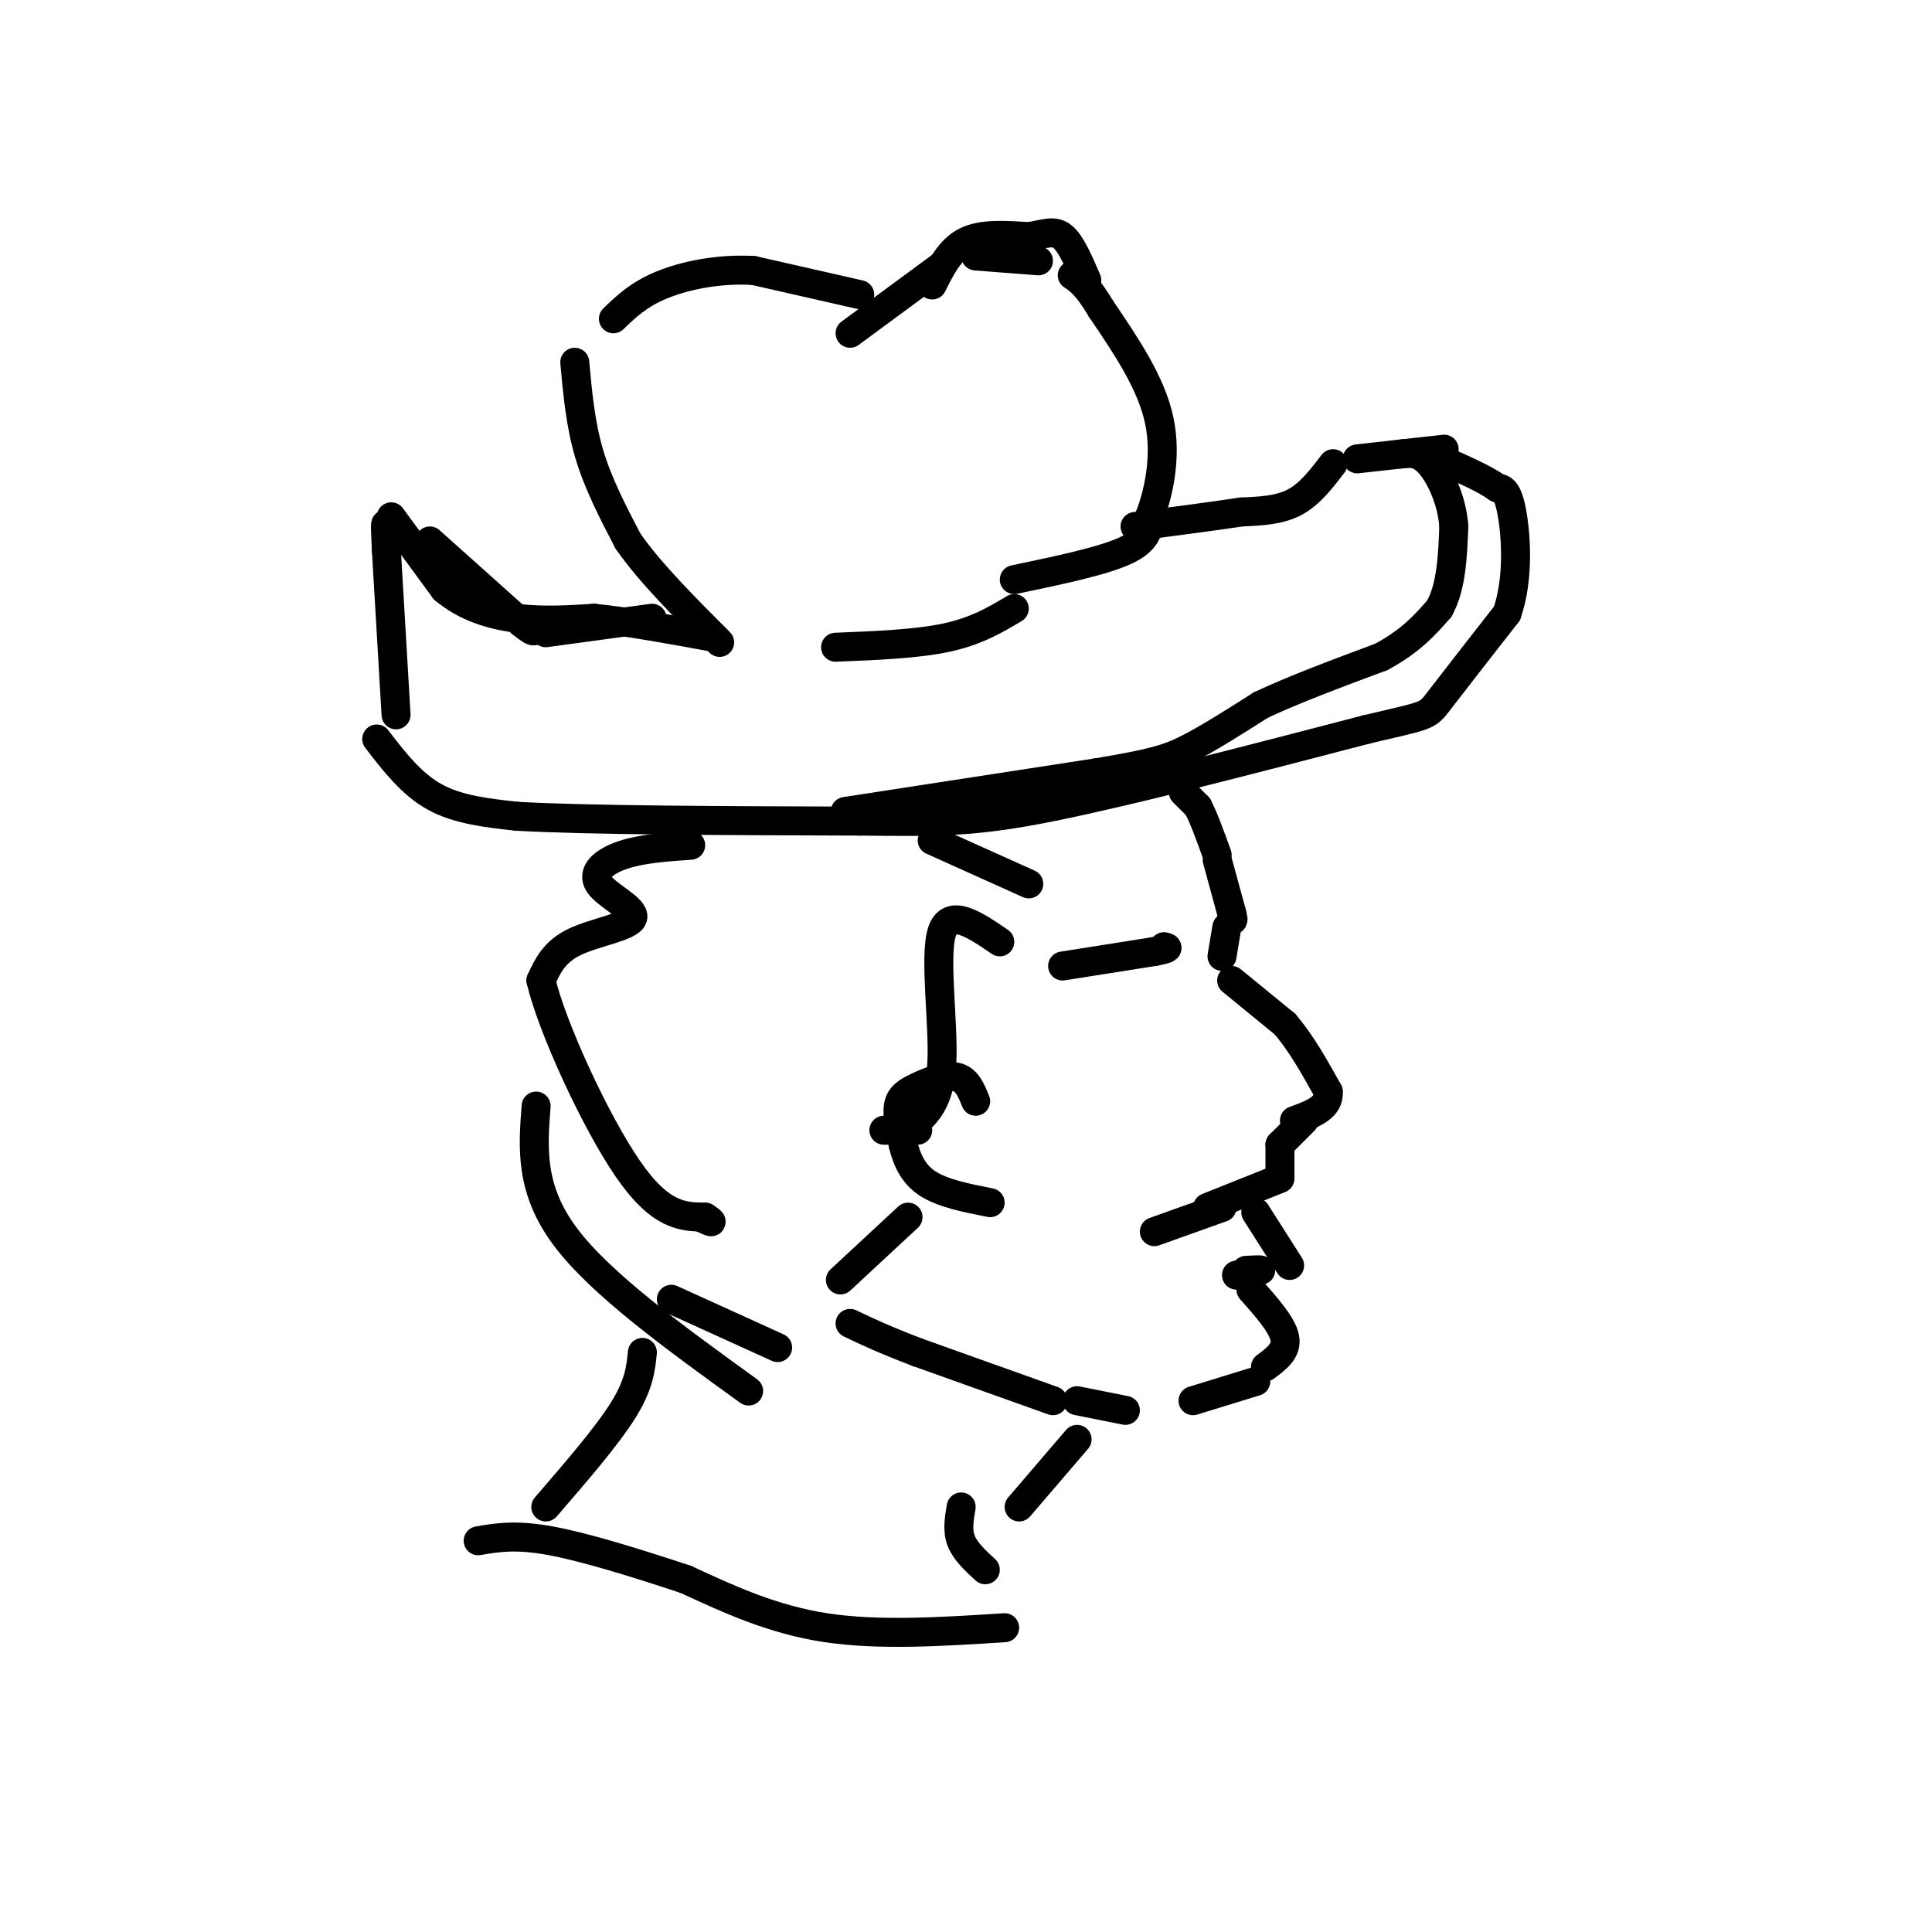 <svg viewBox='0 0 400 400' version='1.1' xmlns='http://www.w3.org/2000/svg' xmlns:xlink='http://www.w3.org/1999/xlink'><g fill='none' stroke='rgb(0,0,0)' stroke-width='6' stroke-linecap='round' stroke-linejoin='round'><path d='M78,153c3.583,4.667 7.167,9.333 12,12c4.833,2.667 10.917,3.333 17,4'/><path d='M107,169c14.667,0.833 42.833,0.917 71,1'/><path d='M178,170c17.044,0.200 24.156,0.200 40,-3c15.844,-3.200 40.422,-9.600 65,-16'/><path d='M283,151c12.822,-3.022 12.378,-2.578 15,-6c2.622,-3.422 8.311,-10.711 14,-18'/><path d='M312,127c2.533,-7.244 1.867,-16.356 1,-21c-0.867,-4.644 -1.933,-4.822 -3,-5'/><path d='M310,101c-2.500,-1.833 -7.250,-3.917 -12,-6'/><path d='M276,96c-2.417,3.167 -4.833,6.333 -8,8c-3.167,1.667 -7.083,1.833 -11,2'/><path d='M257,106c-5.500,0.833 -13.750,1.917 -22,3'/><path d='M210,120c9.167,-1.917 18.333,-3.833 23,-6c4.667,-2.167 4.833,-4.583 5,-7'/><path d='M238,107c1.756,-4.511 3.644,-12.289 2,-20c-1.644,-7.711 -6.822,-15.356 -12,-23'/><path d='M228,64c-3.000,-5.000 -4.500,-6.000 -6,-7'/><path d='M215,54c0.000,0.000 -13.000,-1.000 -13,-1'/><path d='M195,55c0.000,0.000 -19.000,14.000 -19,14'/><path d='M178,61c0.000,0.000 -22.000,-5.000 -22,-5'/><path d='M156,56c-7.200,-0.422 -14.200,1.022 -19,3c-4.800,1.978 -7.400,4.489 -10,7'/><path d='M119,75c0.583,6.417 1.167,12.833 3,19c1.833,6.167 4.917,12.083 8,18'/><path d='M130,112c4.500,6.500 11.750,13.750 19,21'/><path d='M173,134c8.417,-0.333 16.833,-0.667 23,-2c6.167,-1.333 10.083,-3.667 14,-6'/><path d='M82,148c0.000,0.000 -2.000,-34.000 -2,-34'/><path d='M80,114c-0.333,-6.500 -0.167,-5.750 0,-5'/><path d='M89,112c0.000,0.000 19.000,17.000 19,17'/><path d='M108,129c3.500,2.833 2.750,1.417 2,0'/><path d='M113,131c0.000,0.000 22.000,-3.000 22,-3'/><path d='M281,95c0.000,0.000 18.000,-2.000 18,-2'/><path d='M175,168c0.000,0.000 52.000,-8.000 52,-8'/><path d='M227,160c11.644,-1.956 14.756,-2.844 19,-5c4.244,-2.156 9.622,-5.578 15,-9'/><path d='M261,146c6.667,-3.167 15.833,-6.583 25,-10'/><path d='M286,136c6.167,-3.333 9.083,-6.667 12,-10'/><path d='M298,126c2.500,-4.500 2.750,-10.750 3,-17'/><path d='M301,109c-0.378,-5.444 -2.822,-10.556 -5,-13c-2.178,-2.444 -4.089,-2.222 -6,-2'/><path d='M193,59c1.833,-3.667 3.667,-7.333 7,-9c3.333,-1.667 8.167,-1.333 13,-1'/><path d='M213,49c3.356,-0.556 5.244,-1.444 7,0c1.756,1.444 3.378,5.222 5,9'/><path d='M81,107c0.000,0.000 11.000,15.000 11,15'/><path d='M92,122c4.333,3.667 9.667,5.333 15,6c5.333,0.667 10.667,0.333 16,0'/><path d='M123,128c6.833,0.667 15.917,2.333 25,4'/><path d='M245,164c0.000,0.000 3.000,3.000 3,3'/><path d='M248,167c1.167,2.167 2.583,6.083 4,10'/><path d='M252,178c0.000,0.000 3.000,11.000 3,11'/><path d='M255,189c0.500,2.000 0.250,1.500 0,1'/><path d='M254,192c0.000,0.000 -1.000,6.000 -1,6'/><path d='M255,203c0.000,0.000 11.000,9.000 11,9'/><path d='M266,212c3.333,3.833 6.167,8.917 9,14'/><path d='M275,226c0.333,3.333 -3.333,4.667 -7,6'/><path d='M270,232c0.000,0.000 -5.000,5.000 -5,5'/><path d='M265,237c0.000,0.000 0.000,6.000 0,6'/><path d='M265,244c0.000,0.000 -15.000,6.000 -15,6'/><path d='M253,250c0.000,0.000 -14.000,5.000 -14,5'/><path d='M260,251c0.000,0.000 7.000,11.000 7,11'/><path d='M258,263c1.667,-0.083 3.333,-0.167 3,0c-0.333,0.167 -2.667,0.583 -5,1'/><path d='M259,267c3.250,3.667 6.500,7.333 7,10c0.500,2.667 -1.750,4.333 -4,6'/><path d='M260,286c0.000,0.000 -13.000,4.000 -13,4'/><path d='M233,292c0.000,0.000 -10.000,-2.000 -10,-2'/><path d='M218,290c0.000,0.000 -28.000,-10.000 -28,-10'/><path d='M190,280c-7.000,-2.667 -10.500,-4.333 -14,-6'/><path d='M193,174c0.000,0.000 20.000,9.000 20,9'/><path d='M207,195c-5.200,-3.556 -10.400,-7.111 -12,-2c-1.600,5.111 0.400,18.889 0,27c-0.400,8.111 -3.200,10.556 -6,13'/><path d='M189,233c-1.500,2.333 -2.250,1.667 -3,1'/><path d='M183,234c0.000,0.000 7.000,0.000 7,0'/><path d='M202,228c-0.911,-2.268 -1.821,-4.536 -4,-5c-2.179,-0.464 -5.625,0.875 -8,2c-2.375,1.125 -3.679,2.036 -4,4c-0.321,1.964 0.339,4.982 1,8'/><path d='M187,237c0.689,2.844 1.911,5.956 5,8c3.089,2.044 8.044,3.022 13,4'/><path d='M188,252c0.000,0.000 -14.000,13.000 -14,13'/><path d='M143,175c-5.054,0.351 -10.108,0.702 -14,2c-3.892,1.298 -6.620,3.544 -5,6c1.620,2.456 7.590,5.123 7,7c-0.590,1.877 -7.740,2.965 -12,5c-4.260,2.035 -5.630,5.018 -7,8'/><path d='M112,203c2.200,9.467 11.200,29.133 18,39c6.800,9.867 11.400,9.933 16,10'/><path d='M146,252c2.500,1.667 0.750,0.833 -1,0'/><path d='M139,269c0.000,0.000 22.000,10.000 22,10'/><path d='M111,229c-0.667,8.583 -1.333,17.167 6,27c7.333,9.833 22.667,20.917 38,32'/><path d='M133,280c-0.333,3.333 -0.667,6.667 -4,12c-3.333,5.333 -9.667,12.667 -16,20'/><path d='M223,298c0.000,0.000 -12.000,14.000 -12,14'/><path d='M199,312c-0.417,2.417 -0.833,4.833 0,7c0.833,2.167 2.917,4.083 5,6'/><path d='M208,337c-13.000,0.833 -26.000,1.667 -37,0c-11.000,-1.667 -20.000,-5.833 -29,-10'/><path d='M142,327c-10.067,-3.333 -20.733,-6.667 -28,-8c-7.267,-1.333 -11.133,-0.667 -15,0'/><path d='M220,200c0.000,0.000 19.000,-3.000 19,-3'/><path d='M239,197c3.500,-0.667 2.750,-0.833 2,-1'/></g>
</svg>